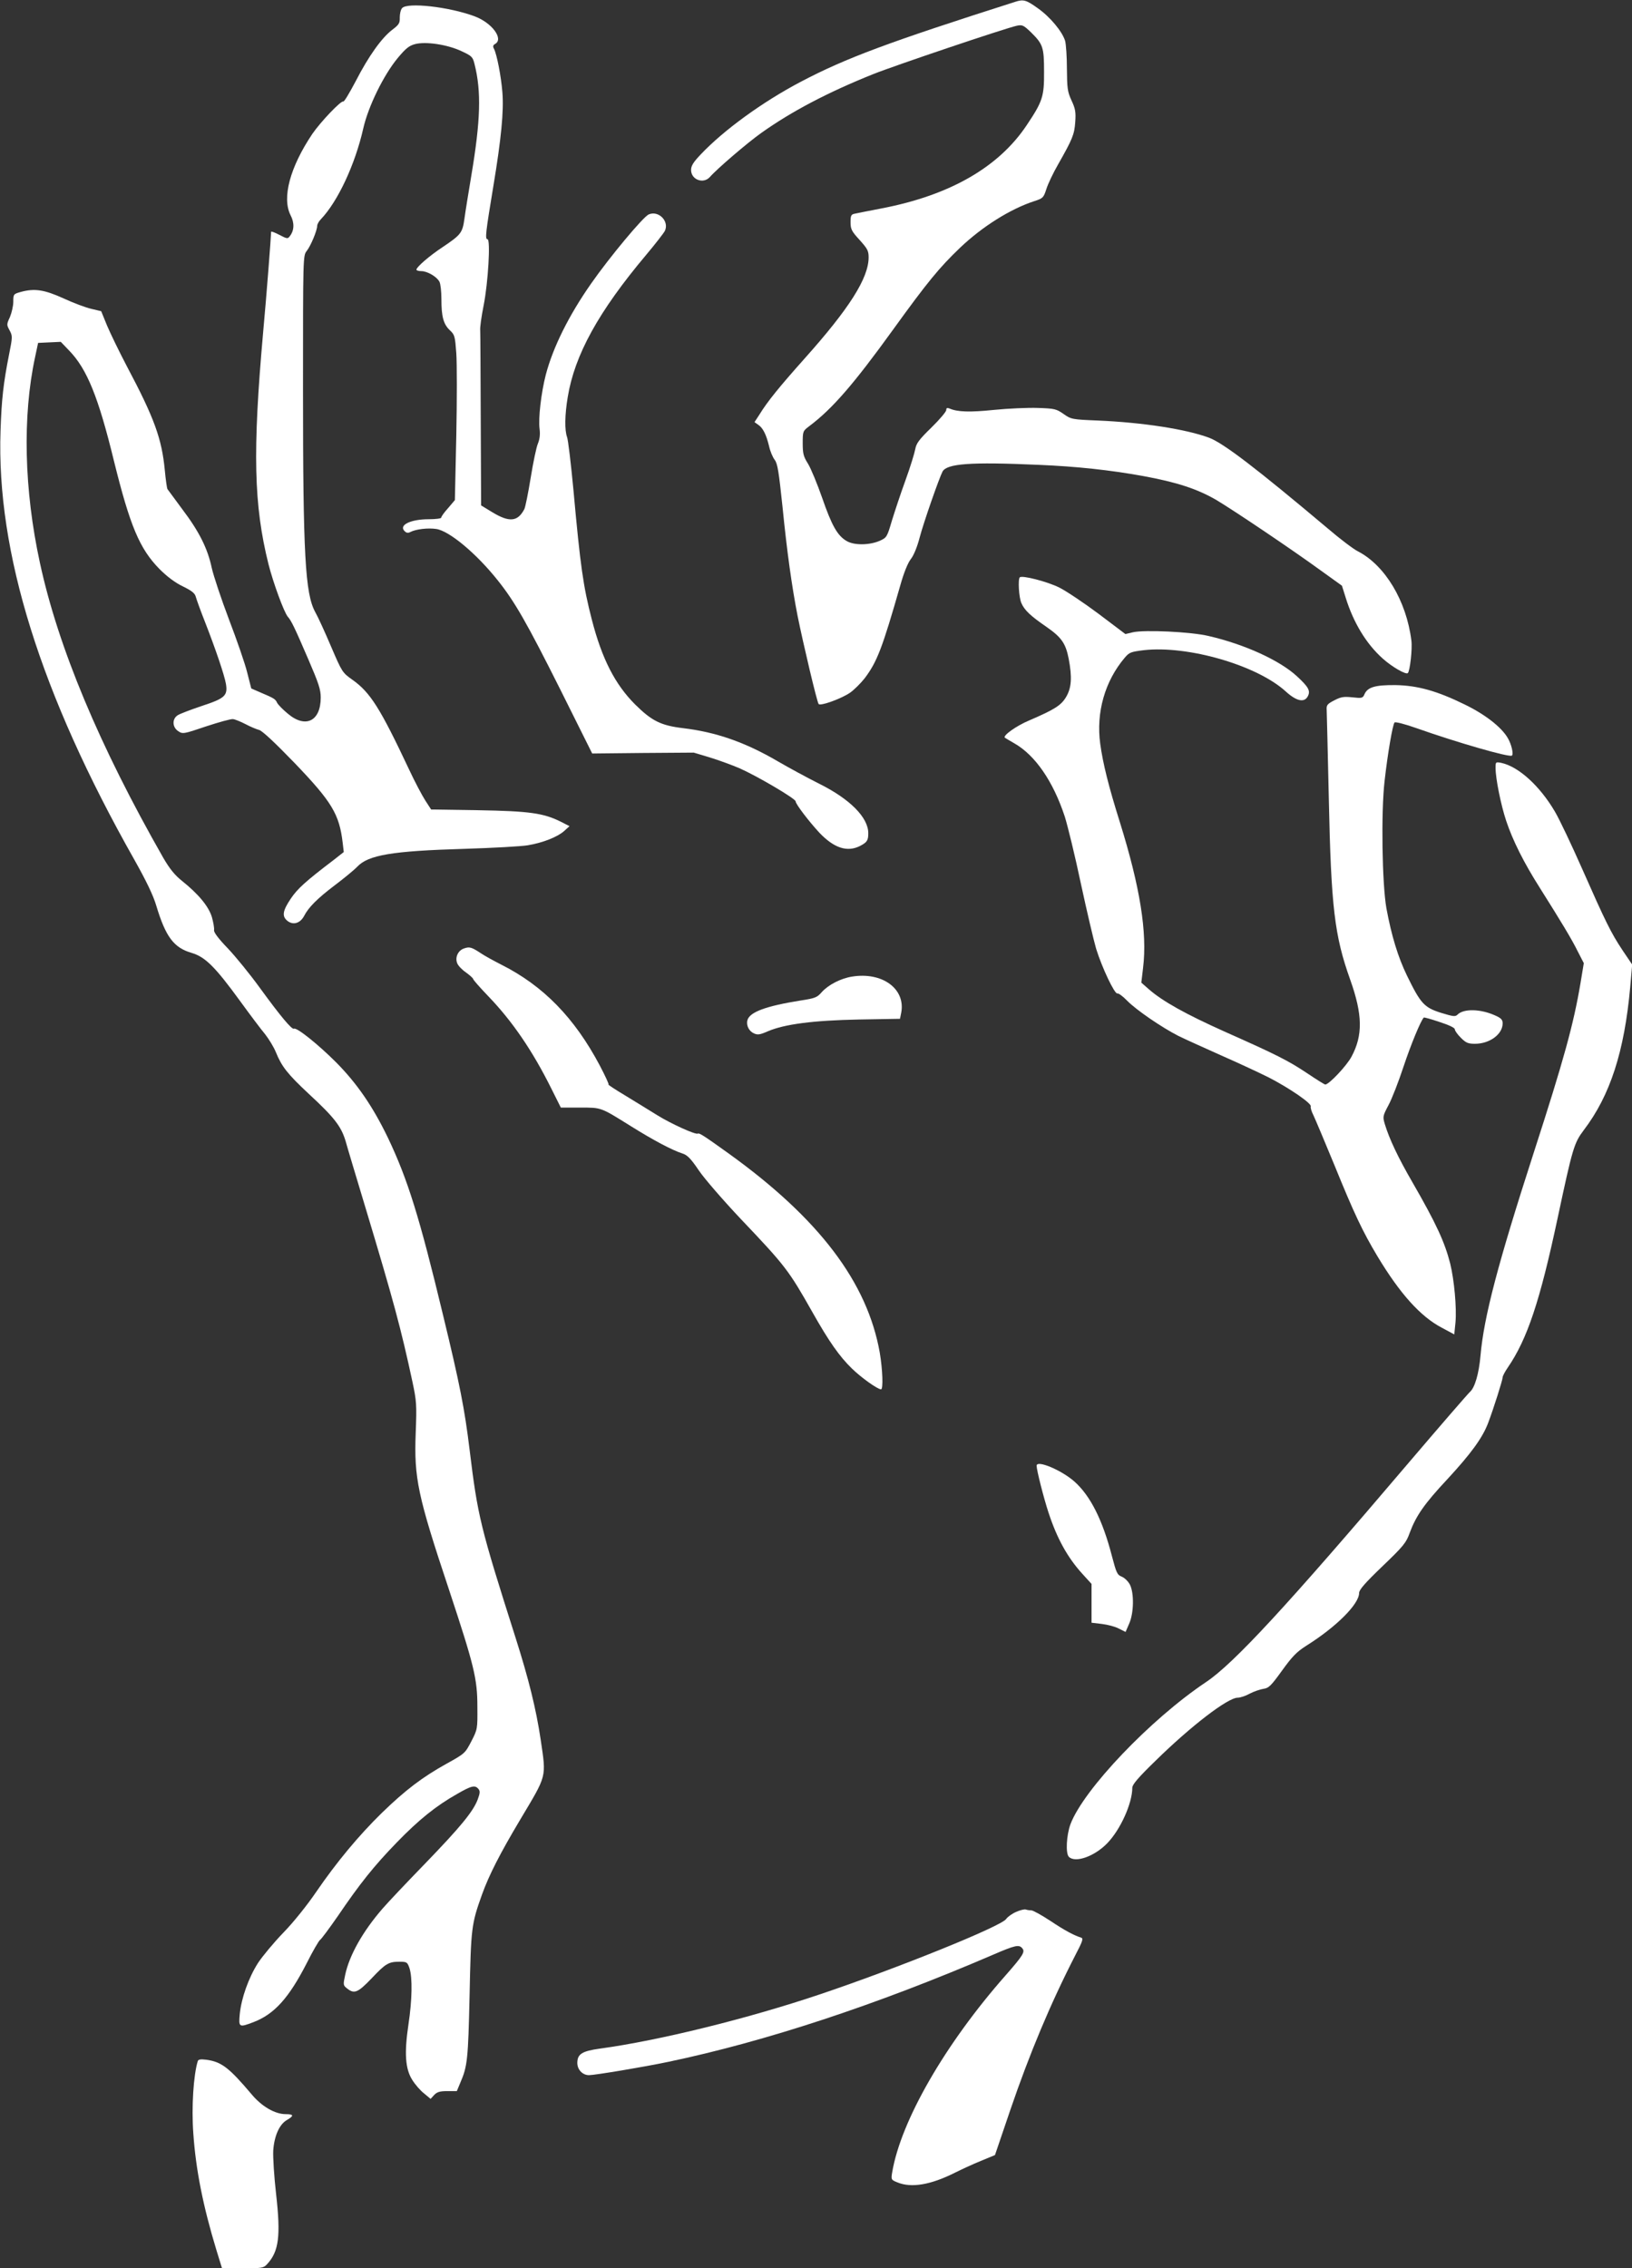 <?xml version="1.0" standalone="no"?>
<!DOCTYPE svg PUBLIC "-//W3C//DTD SVG 20010904//EN"
 "http://www.w3.org/TR/2001/REC-SVG-20010904/DTD/svg10.dtd">
<svg version="1.0" xmlns="http://www.w3.org/2000/svg"
 width="921pt" height="1280pt" viewBox="0 0 921 1280"
 preserveAspectRatio="xMidYMid meet">
<rect x="0" y="0" width="921" height="1280" fill="#333333" stroke="none"/>
<g transform="translate(0,1280) scale(0.1,-0.1)"
fill="#ffffff" stroke="none">
<path d="M5730 12790 c-715 -228 -955 -317 -1210 -451 -217 -114 -437 -274
-567 -412 -40 -42 -53 -63 -53 -86 0 -55 69 -81 106 -40 42 48 213 194 289
248 171 122 377 230 631 332 125 50 745 259 813 274 30 6 37 3 78 -36 69 -68
75 -85 75 -223 1 -140 -8 -168 -97 -301 -158 -238 -434 -397 -820 -471 -71
-14 -140 -27 -152 -30 -20 -4 -23 -11 -23 -48 0 -39 6 -51 51 -100 44 -49 51
-61 51 -98 0 -117 -109 -289 -363 -573 -139 -156 -207 -239 -253 -314 l-28
-43 21 -15 c27 -18 45 -55 61 -120 6 -29 21 -64 32 -78 16 -21 23 -65 44 -265
25 -251 52 -446 85 -615 31 -154 110 -489 119 -498 11 -12 127 30 177 64 24
17 61 54 83 82 70 93 99 169 201 525 20 71 42 125 59 147 16 20 36 68 50 122
22 84 109 333 129 372 25 45 156 55 541 38 216 -9 401 -29 590 -63 191 -35
308 -73 417 -137 103 -62 420 -275 592 -400 l114 -82 22 -70 c43 -138 115
-258 208 -341 52 -47 132 -93 142 -82 12 12 26 136 20 183 -28 225 -149 425
-302 504 -23 11 -100 69 -170 129 -404 340 -588 481 -670 512 -129 48 -372 86
-628 97 -146 6 -150 7 -193 37 -40 28 -50 31 -145 34 -56 2 -167 -3 -247 -11
-136 -14 -207 -12 -252 8 -13 5 -18 3 -18 -9 0 -9 -38 -54 -84 -99 -70 -68
-85 -89 -91 -122 -4 -22 -28 -101 -55 -175 -27 -74 -61 -177 -77 -229 -27 -92
-29 -95 -69 -113 -58 -25 -144 -26 -186 -1 -52 30 -84 87 -138 243 -28 80 -64
167 -80 193 -26 41 -30 58 -30 116 0 68 1 69 38 97 129 97 249 235 472 544
195 270 261 350 378 462 126 120 284 219 419 263 49 16 52 19 68 68 9 29 38
90 65 137 83 146 93 171 98 241 4 56 1 75 -21 122 -23 50 -25 69 -26 179 0 68
-5 138 -10 157 -16 53 -85 136 -155 185 -64 46 -80 51 -126 36z"/>
<path d="M2269 12754 c-8 -9 -13 -33 -13 -53 1 -31 -4 -40 -41 -68 -61 -46
-135 -150 -207 -290 -35 -66 -66 -119 -71 -116 -12 7 -128 -115 -174 -182
-127 -189 -173 -362 -123 -460 22 -42 21 -85 -4 -117 -12 -17 -16 -16 -60 7
-25 13 -46 21 -46 17 -1 -35 -25 -349 -45 -567 -60 -673 -53 -975 30 -1308 27
-107 88 -272 109 -297 20 -22 40 -64 117 -243 57 -132 69 -168 69 -213 0 -134
-86 -176 -186 -91 -28 23 -55 51 -60 61 -10 21 -15 25 -93 58 l-53 23 -23 90
c-12 50 -59 185 -103 300 -44 116 -87 246 -97 290 -23 110 -72 207 -166 331
-43 58 -81 110 -84 114 -3 5 -10 53 -15 107 -17 177 -59 294 -214 586 -43 82
-93 185 -112 230 l-33 81 -55 13 c-31 7 -101 33 -157 59 -110 50 -165 58 -244
36 -39 -11 -40 -13 -40 -55 0 -23 -9 -62 -19 -86 -19 -41 -19 -44 -2 -75 17
-32 17 -37 -3 -137 -32 -162 -42 -251 -48 -429 -24 -686 225 -1484 755 -2421
68 -121 107 -202 124 -260 53 -176 99 -237 199 -266 77 -23 132 -77 274 -272
56 -77 119 -161 141 -187 21 -27 49 -72 61 -102 33 -81 66 -123 186 -235 144
-133 182 -183 207 -265 10 -37 62 -209 114 -382 156 -518 199 -677 263 -975
24 -112 25 -132 19 -290 -10 -256 11 -355 188 -886 142 -429 160 -502 160
-660 1 -125 1 -127 -34 -195 -35 -67 -36 -69 -139 -126 -137 -76 -233 -149
-365 -277 -131 -128 -256 -278 -373 -449 -49 -72 -128 -171 -184 -228 -54 -56
-118 -133 -143 -171 -53 -83 -94 -198 -103 -289 -7 -74 -4 -76 77 -45 118 45
200 136 301 333 34 68 68 126 75 131 7 4 52 65 100 134 125 184 204 283 333
416 124 128 222 207 341 274 81 47 101 51 120 28 10 -12 9 -24 -4 -59 -26 -69
-98 -156 -297 -362 -101 -104 -209 -218 -240 -254 -113 -130 -188 -265 -211
-374 -12 -56 -12 -59 11 -77 40 -32 60 -24 136 55 81 86 98 96 159 96 42 0 45
-2 57 -37 17 -53 15 -178 -6 -317 -24 -161 -18 -250 21 -312 16 -26 46 -61 67
-77 l37 -31 20 22 c16 17 32 22 74 22 l54 0 20 48 c40 92 44 133 52 492 8 382
10 401 70 569 40 111 102 232 214 420 155 260 149 236 117 456 -26 173 -67
339 -142 575 -199 625 -213 683 -259 1060 -28 230 -55 368 -150 760 -133 553
-199 765 -311 1000 -85 176 -174 306 -293 426 -100 100 -222 198 -237 189 -11
-7 -75 69 -190 227 -57 79 -140 181 -184 227 -53 55 -79 90 -77 102 2 11 -4
44 -12 73 -18 61 -76 131 -170 206 -41 33 -69 68 -105 130 -360 631 -593 1187
-696 1665 -89 410 -99 826 -27 1160 l17 80 64 3 64 3 47 -49 c101 -104 165
-262 253 -623 91 -368 145 -496 257 -610 43 -43 88 -77 132 -98 51 -25 68 -39
73 -59 4 -15 27 -79 52 -142 60 -154 109 -298 118 -349 11 -67 -6 -82 -137
-125 -62 -21 -123 -44 -135 -52 -33 -21 -31 -68 3 -90 25 -17 30 -16 157 27
73 24 141 43 152 41 11 -1 43 -14 70 -28 28 -15 62 -29 77 -33 17 -4 88 -70
200 -186 211 -220 253 -289 272 -452 l6 -51 -56 -44 c-163 -124 -205 -163
-243 -219 -45 -67 -50 -97 -23 -122 33 -30 75 -19 98 24 25 49 75 99 174 174
53 40 110 87 126 104 62 66 195 89 604 101 162 5 323 14 358 20 85 14 168 47
205 80 l31 28 -49 25 c-98 49 -178 60 -466 65 l-266 4 -33 51 c-18 28 -60 107
-92 176 -163 346 -218 433 -319 505 -57 40 -59 44 -120 186 -34 80 -74 168
-90 196 -57 104 -69 325 -69 1255 0 755 0 756 21 783 23 29 59 116 59 142 0 8
9 25 21 37 96 101 193 309 239 512 28 124 114 300 194 397 45 54 64 70 98 79
60 16 183 -2 263 -40 58 -27 63 -32 73 -73 39 -154 34 -318 -18 -628 -16 -96
-34 -206 -39 -244 -11 -80 -20 -91 -121 -159 -76 -50 -150 -114 -150 -129 0
-4 12 -8 28 -8 33 0 87 -31 102 -60 6 -11 11 -55 11 -98 0 -98 11 -141 48
-176 27 -25 29 -34 36 -129 4 -56 4 -265 0 -465 l-8 -364 -38 -45 c-22 -24
-39 -48 -39 -54 0 -5 -32 -9 -70 -9 -103 0 -171 -33 -137 -67 11 -11 20 -12
33 -5 31 16 99 24 146 17 74 -11 227 -139 347 -290 96 -120 164 -239 354 -618
l179 -359 287 3 286 2 90 -27 c49 -15 126 -43 170 -62 101 -45 315 -171 315
-186 0 -15 73 -111 134 -177 83 -87 157 -111 229 -75 40 21 47 31 47 72 0 89
-103 193 -278 280 -64 32 -169 89 -231 125 -186 109 -351 166 -536 188 -125
15 -176 40 -271 134 -113 113 -187 257 -244 478 -49 189 -65 303 -104 733 -14
148 -30 283 -36 298 -14 38 -13 125 4 226 39 237 173 481 441 800 53 63 101
125 107 137 26 54 -35 117 -91 93 -31 -13 -221 -241 -325 -390 -126 -180 -215
-359 -256 -515 -26 -101 -43 -247 -35 -305 4 -30 1 -57 -9 -82 -9 -20 -27
-107 -41 -193 -14 -86 -30 -166 -36 -178 -37 -71 -84 -76 -180 -18 l-64 39 -2
478 c-1 264 -2 493 -3 509 -2 17 7 80 19 140 26 130 40 375 22 375 -15 0 -10
39 34 305 43 259 59 419 50 525 -7 89 -31 212 -47 244 -8 14 -6 21 6 28 50 28
-18 120 -116 156 -144 54 -381 80 -409 46z"/>
<path d="M5755 9542 c-11 -11 -5 -114 9 -145 17 -40 52 -73 141 -134 85 -59
109 -93 126 -180 20 -105 16 -164 -14 -215 -28 -48 -64 -71 -208 -133 -74 -31
-152 -87 -138 -98 2 -2 27 -16 54 -32 117 -67 218 -213 284 -413 16 -51 58
-222 91 -379 34 -158 73 -323 86 -367 34 -109 105 -258 120 -252 6 2 31 -16
55 -41 51 -52 194 -150 288 -198 36 -18 145 -67 241 -110 96 -42 218 -99 272
-126 116 -60 241 -146 235 -162 -2 -7 4 -29 15 -50 10 -21 64 -149 120 -285
109 -268 157 -370 242 -512 127 -211 243 -340 364 -403 l69 -37 7 69 c7 81 -7
237 -30 331 -31 121 -78 224 -214 460 -80 138 -130 244 -155 327 -12 41 -12
45 21 107 19 35 57 133 85 218 41 123 96 257 114 276 2 2 42 -9 89 -25 53 -17
86 -33 86 -41 0 -8 15 -29 34 -48 29 -29 41 -34 80 -34 83 0 156 54 156 115 0
21 -8 30 -45 46 -81 36 -175 38 -209 4 -13 -13 -23 -12 -95 10 -94 30 -114 52
-191 210 -50 103 -87 223 -116 380 -24 136 -31 540 -10 720 17 151 45 315 56
328 4 5 59 -9 121 -31 235 -83 524 -166 541 -156 11 7 -2 65 -24 101 -36 61
-129 133 -243 188 -155 76 -265 107 -390 109 -112 1 -156 -11 -174 -50 -10
-24 -14 -25 -69 -19 -48 5 -64 3 -102 -17 -39 -20 -45 -27 -43 -53 1 -16 6
-241 12 -500 13 -615 32 -775 121 -1024 70 -197 72 -313 7 -434 -27 -51 -127
-157 -148 -157 -4 0 -49 28 -101 63 -108 72 -171 104 -470 237 -216 97 -346
169 -425 238 l-42 37 10 85 c24 198 -17 454 -131 820 -63 200 -96 332 -111
443 -24 176 26 353 138 485 26 31 35 34 108 43 249 28 638 -85 800 -232 60
-55 105 -66 125 -29 17 31 5 53 -60 113 -98 91 -296 181 -499 228 -100 24
-363 36 -428 21 l-42 -10 -151 114 c-83 62 -183 129 -223 149 -67 33 -209 70
-222 57z"/>
<path d="M8440 8467 c0 -60 30 -209 60 -299 37 -111 100 -237 191 -380 119
-189 178 -286 213 -357 l34 -66 -19 -115 c-39 -230 -93 -428 -264 -956 -201
-622 -281 -925 -300 -1144 -9 -102 -32 -181 -60 -205 -12 -11 -168 -191 -346
-400 -687 -808 -986 -1132 -1143 -1237 -314 -210 -691 -606 -765 -802 -23 -63
-28 -165 -9 -184 36 -36 144 2 216 76 75 77 142 226 142 314 0 18 34 58 133
154 199 195 406 354 462 354 14 0 45 10 68 23 23 12 58 24 77 27 30 4 43 17
105 103 57 79 82 105 135 139 171 107 300 236 300 299 0 18 33 56 132 151 118
113 134 133 153 187 36 97 82 164 213 304 134 145 198 233 230 317 31 82 82
243 82 258 0 7 13 32 29 55 110 161 181 373 281 842 85 399 93 425 148 498
149 196 229 443 262 808 l11 126 -54 80 c-66 99 -97 163 -230 464 -57 129
-125 273 -152 319 -85 145 -205 254 -302 275 -32 6 -33 6 -33 -28z"/>
<path d="M2619 7448 c-34 -11 -52 -50 -39 -83 5 -14 27 -37 49 -52 22 -16 40
-32 41 -37 0 -5 38 -48 84 -96 137 -142 251 -309 358 -524 l53 -106 108 0
c123 0 114 3 289 -106 125 -78 230 -134 289 -153 28 -9 47 -28 93 -96 31 -46
137 -168 235 -272 254 -267 272 -291 406 -528 93 -165 153 -250 222 -317 53
-52 146 -118 165 -118 13 0 9 111 -7 206 -70 398 -343 758 -853 1125 -142 102
-166 117 -174 112 -13 -7 -152 56 -229 104 -41 25 -121 75 -179 110 -57 34
-101 63 -96 63 4 0 -18 48 -49 107 -143 270 -319 450 -555 569 -41 21 -93 49
-115 64 -53 35 -65 39 -96 28z"/>
<path d="M4808 7289 c-63 -10 -133 -46 -170 -87 -27 -31 -37 -35 -121 -48
-194 -31 -287 -65 -299 -111 -8 -29 9 -62 36 -74 21 -10 35 -8 78 11 95 41
259 62 515 67 l232 4 7 35 c25 134 -107 231 -278 203z"/>
<path d="M5850 4529 c0 -25 40 -182 67 -264 48 -147 108 -255 192 -347 l51
-56 0 -110 0 -109 59 -7 c32 -4 75 -15 95 -26 l38 -19 20 46 c27 60 29 174 4
222 -10 18 -30 38 -46 44 -25 10 -30 21 -55 116 -53 205 -122 341 -212 421
-74 65 -213 123 -213 89z"/>
<path d="M5734 2011 c-23 -10 -48 -28 -56 -40 -30 -42 -609 -276 -1048 -424
-409 -138 -912 -262 -1243 -307 -101 -14 -128 -30 -129 -79 -1 -39 29 -71 66
-71 33 0 309 46 447 75 549 115 1174 321 1832 604 127 55 148 59 166 37 17
-20 6 -39 -95 -154 -341 -387 -590 -820 -639 -1110 -7 -41 -6 -43 29 -57 79
-33 189 -14 326 55 36 18 101 48 145 66 l80 33 86 253 c110 322 227 601 367
874 42 80 47 96 33 100 -43 14 -93 41 -174 95 -49 32 -97 59 -107 59 -10 0
-24 2 -32 5 -7 2 -32 -4 -54 -14z"/>
<path d="M1116 1169 c-24 -78 -36 -260 -25 -408 14 -206 56 -414 130 -657 l32
-104 117 0 c108 0 118 2 137 23 67 72 78 159 51 397 -11 96 -18 207 -16 245 6
83 35 149 79 173 39 23 37 32 -9 32 -60 0 -135 43 -193 113 -127 150 -169 182
-254 194 -33 4 -46 2 -49 -8z"/>
</g>
</svg>
